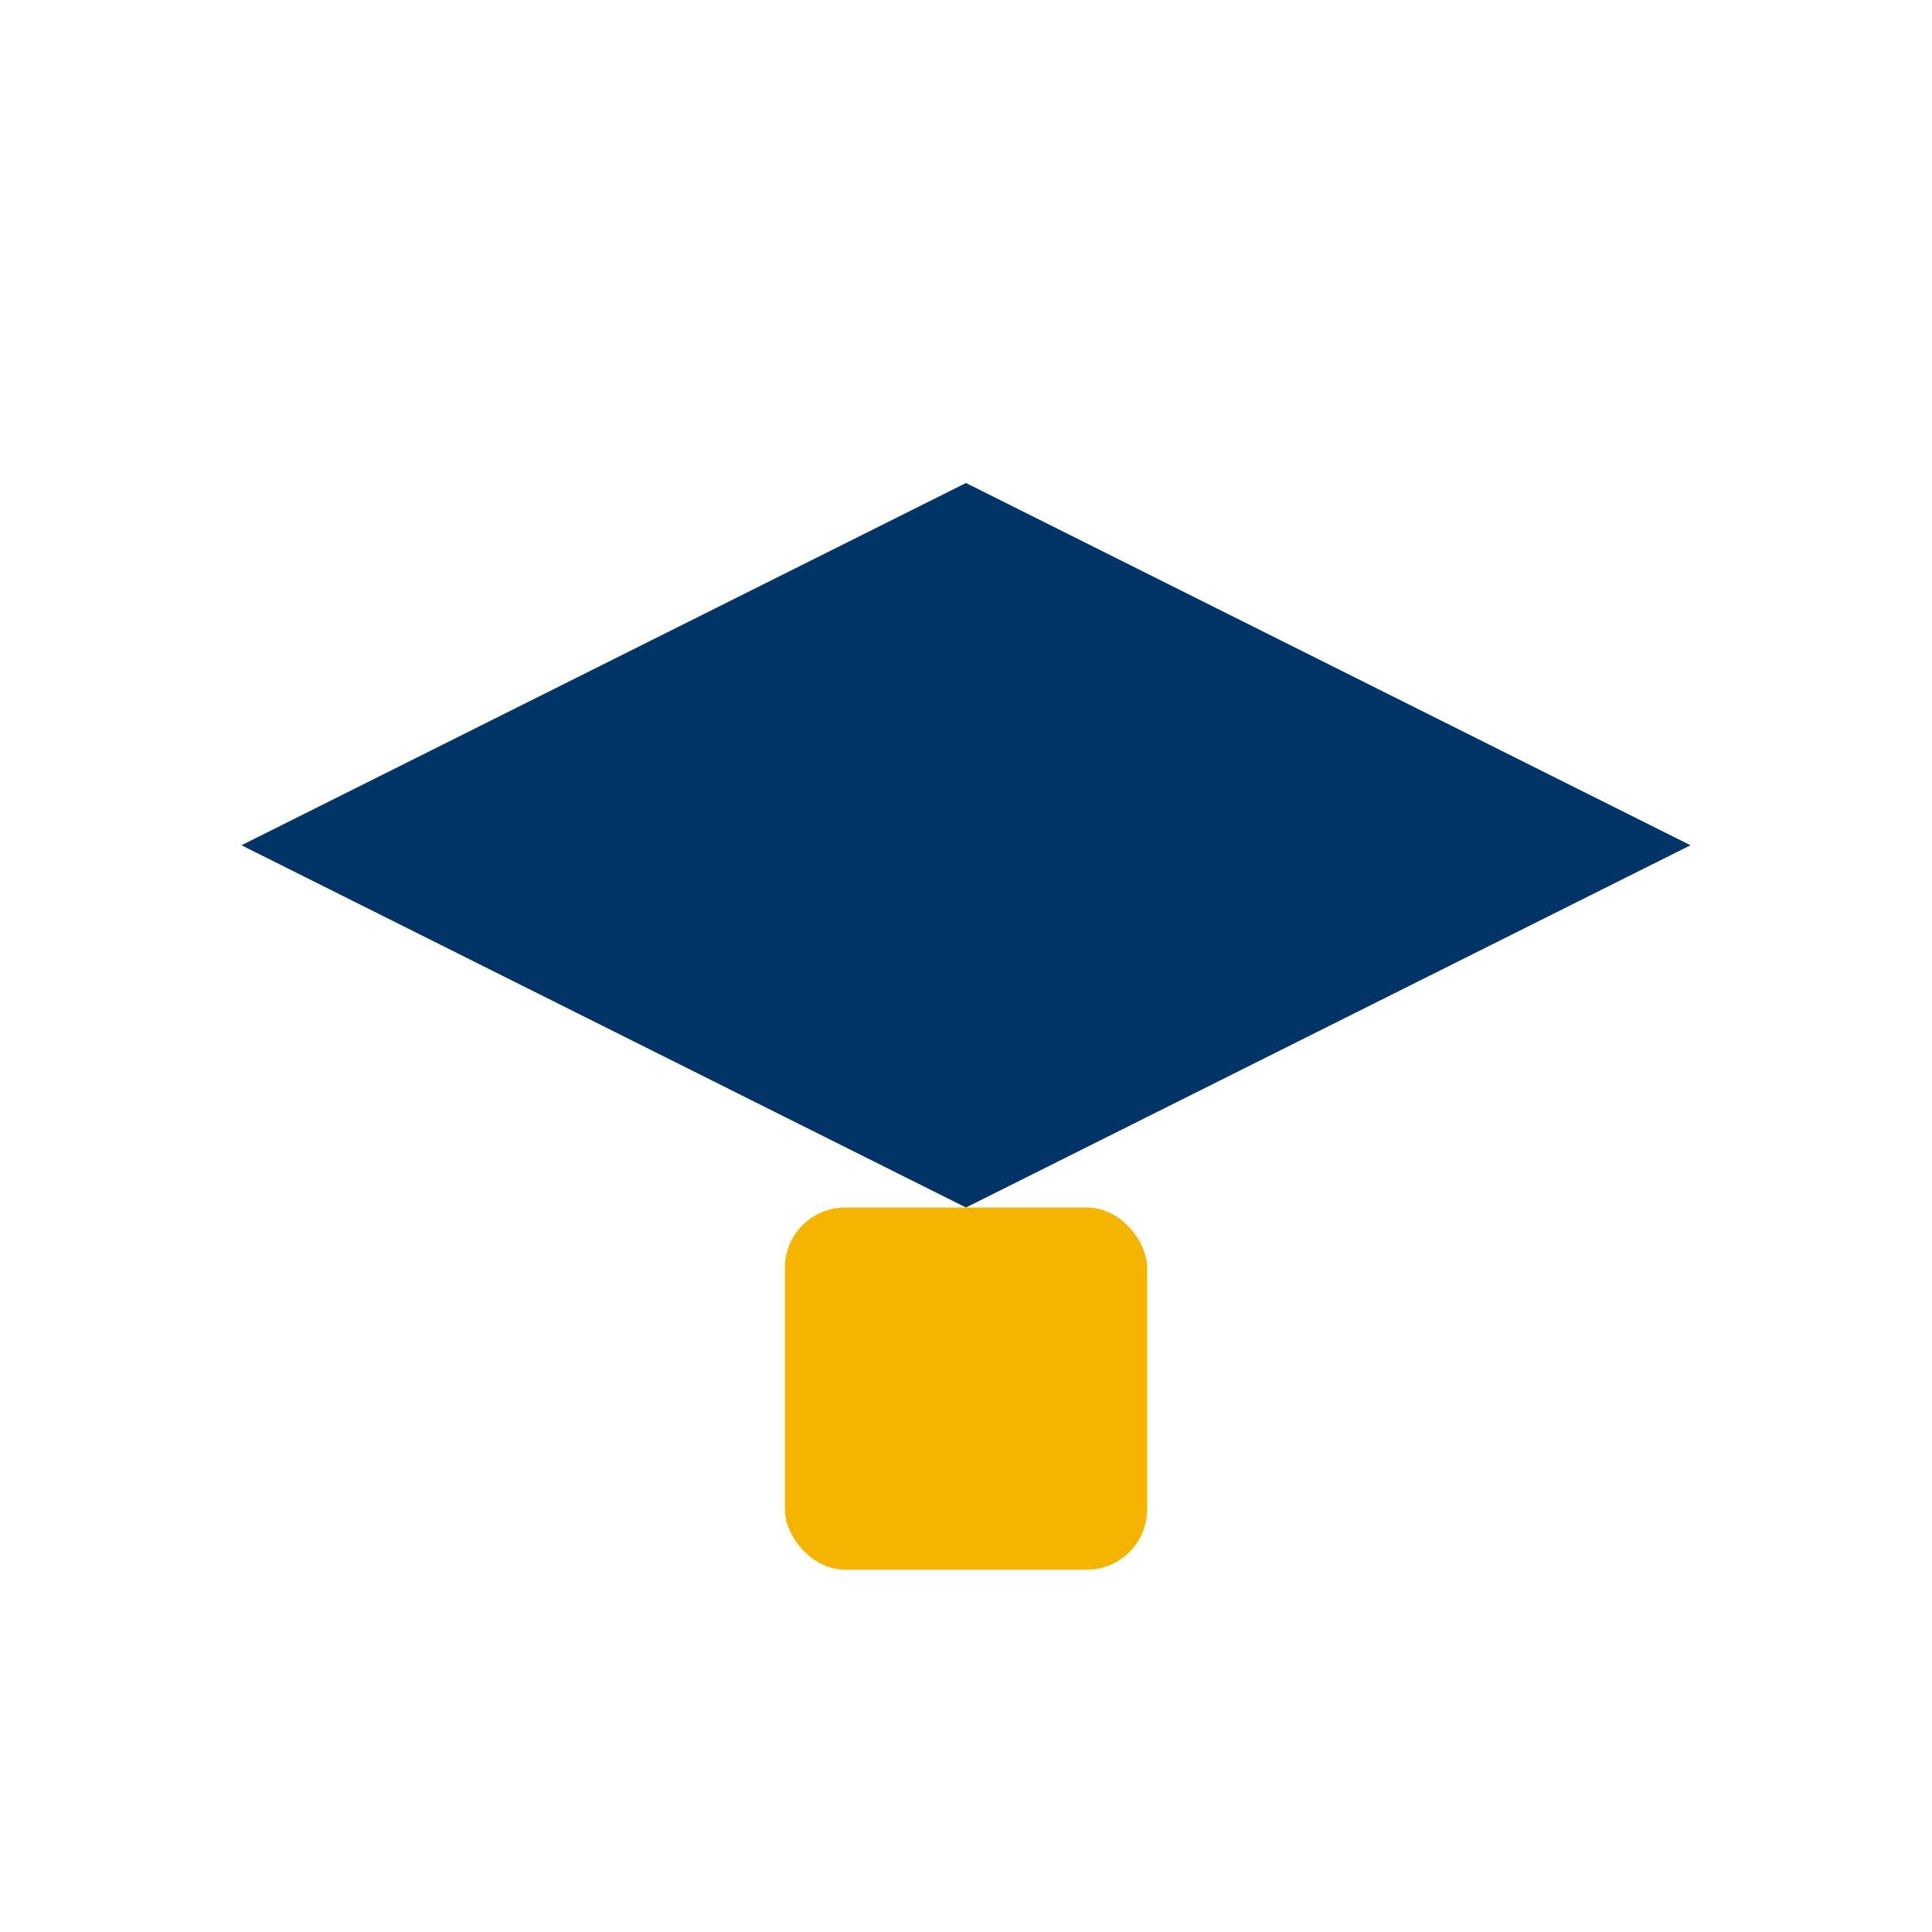 <?xml version="1.0" encoding="UTF-8"?>
<svg xmlns="http://www.w3.org/2000/svg" width="32" height="32" viewBox="0 0 32 32"><polygon points="16,8 28,14 16,20 4,14" fill="#003366"/><rect x="13" y="20" width="6" height="6" rx="1" fill="#F4B400"/></svg>